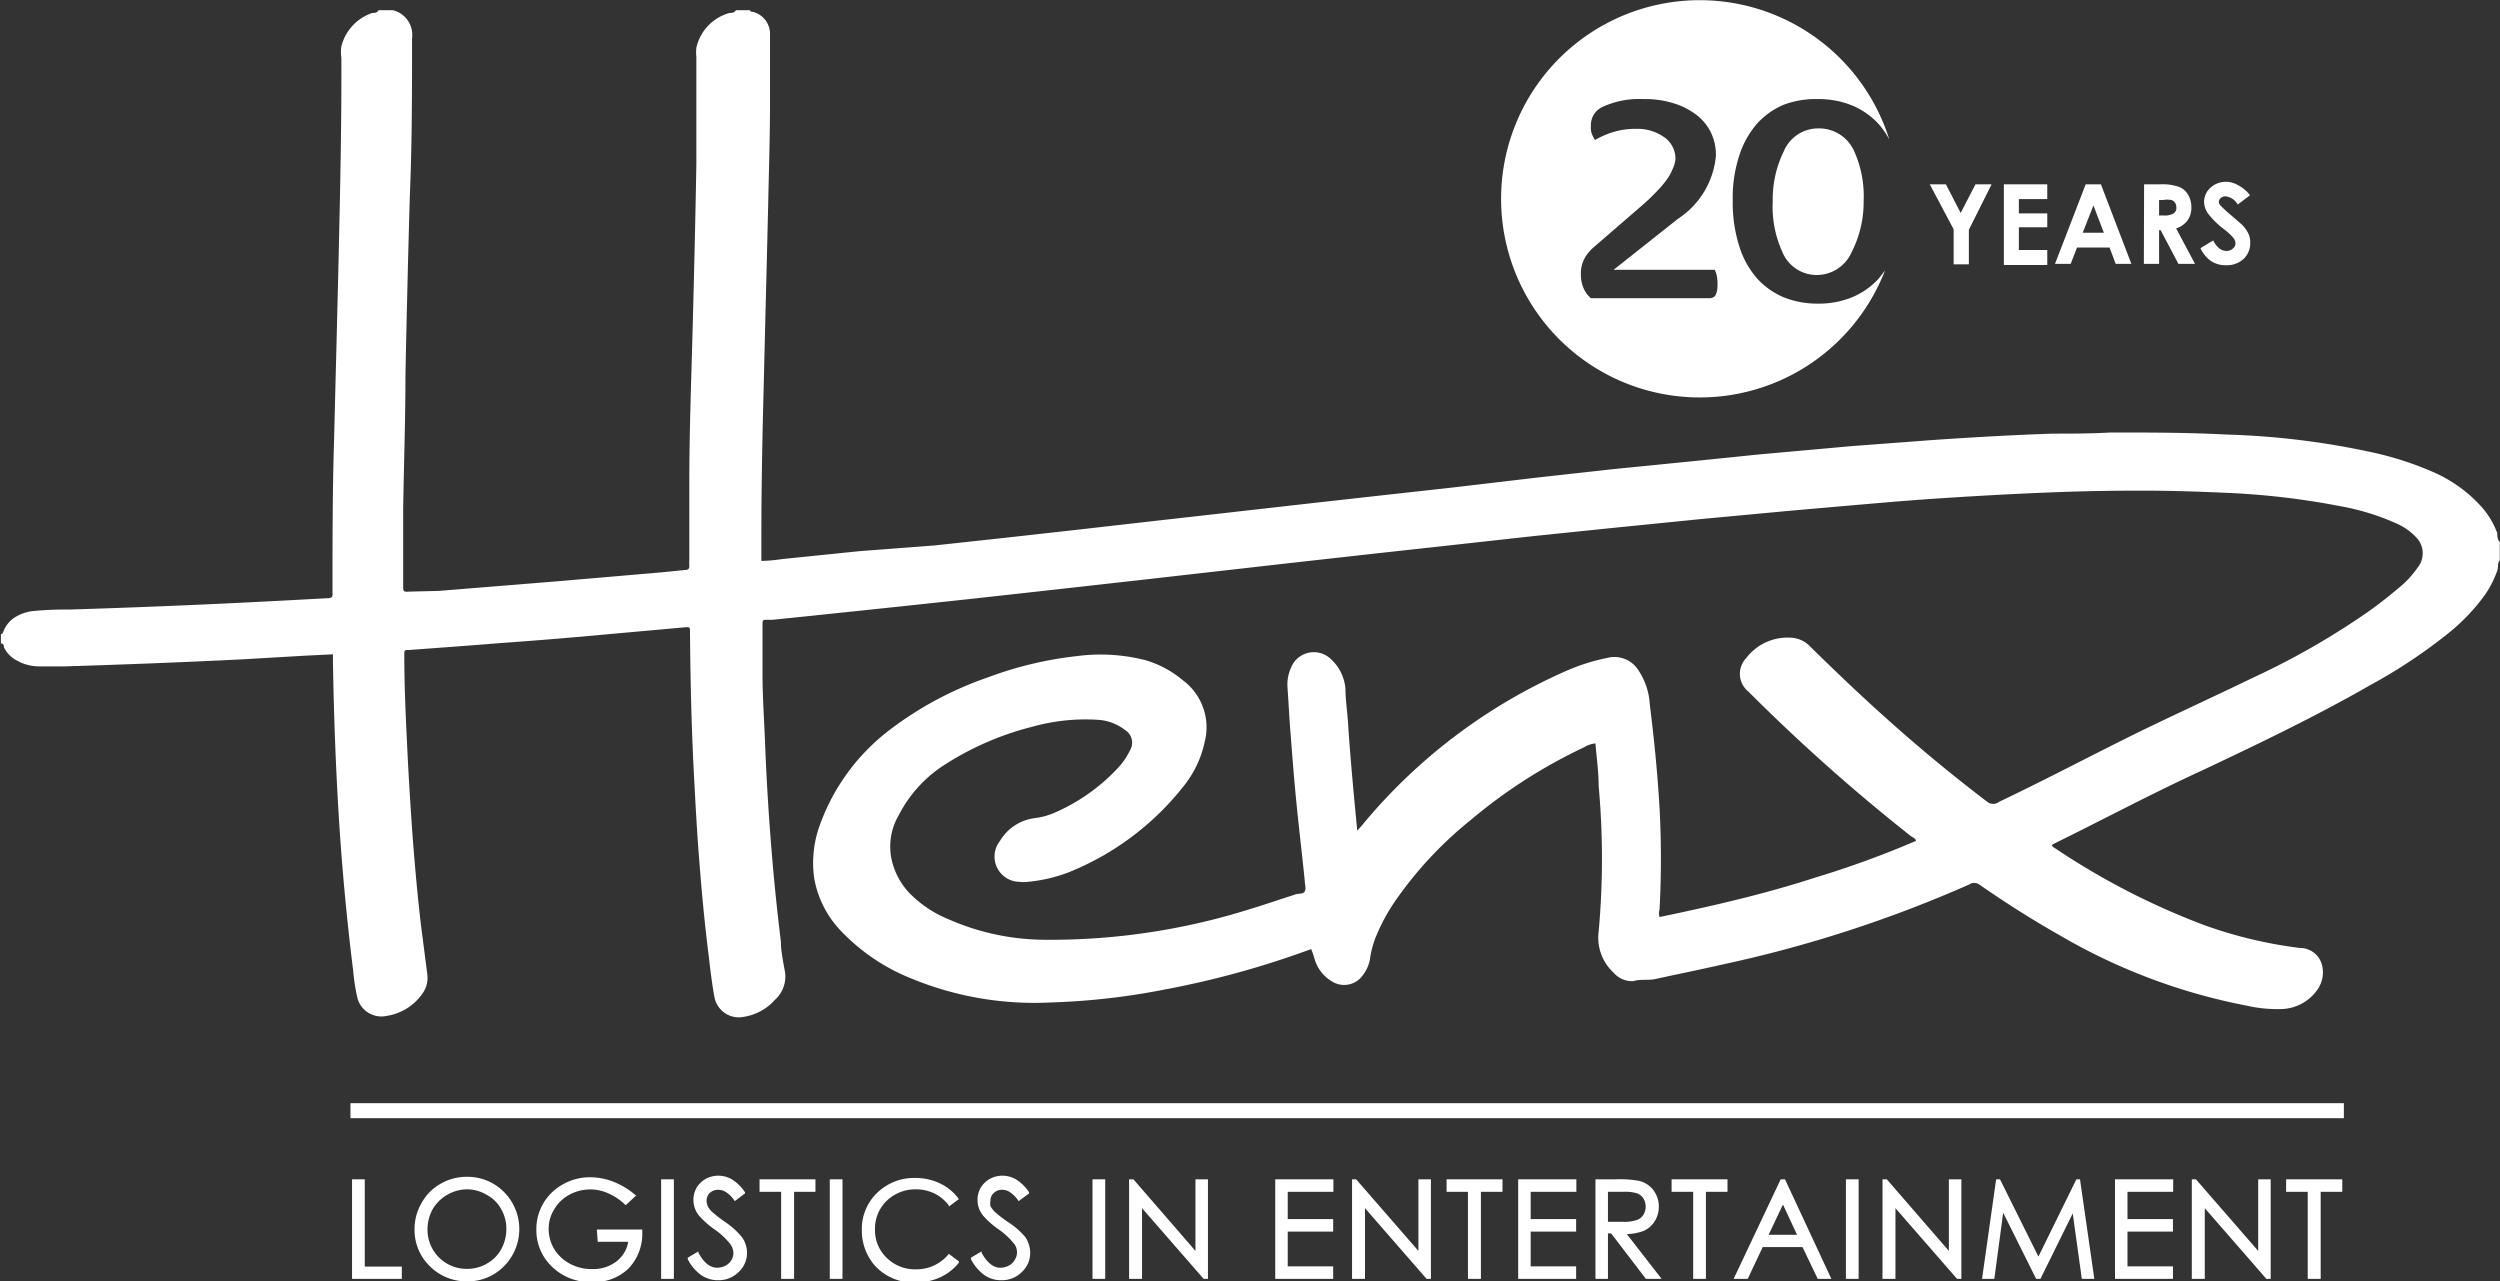 <svg id="henx-20-years-logo" xmlns="http://www.w3.org/2000/svg" width="110" height="56.38" viewBox="0 0 110 56.38">
  <rect x="0" y="0" width="110" height="56.38" fill="#333333" stroke="none"/>
  <title>henx-20-years-logo-wit</title>
  <polygon points="16.05 51.89 15.49 51.89 15.49 56.27 17.68 56.27 17.68 55.73 16.05 55.73 16.05 51.89" style="fill: #fff"/>
  <path d="M20.52,51.78a2.27,2.27,0,0,0-1.14.31,2.16,2.16,0,0,0-.83.84,2.28,2.28,0,0,0-.31,1.17,2.21,2.21,0,0,0,.67,1.61,2.27,2.27,0,0,0,1.64.67,2.23,2.23,0,0,0,1.63-.67,2.32,2.32,0,0,0,0-3.26A2.27,2.27,0,0,0,20.52,51.78Zm1.76,2.3a1.82,1.82,0,0,1-.23.89,1.59,1.59,0,0,1-.63.63,1.7,1.7,0,0,1-.88.23,1.72,1.72,0,0,1-1.73-1.73,1.83,1.83,0,0,1,.23-.9,1.79,1.79,0,0,1,1.5-.87,1.7,1.7,0,0,1,.87.24,1.55,1.55,0,0,1,.64.63A1.72,1.72,0,0,1,22.28,54.08Z" style="fill: #fff"/>
  <path d="M26.3,54.64h1.34a1.36,1.36,0,0,1-.5.85,1.68,1.68,0,0,1-1.07.35,2,2,0,0,1-1-.24,1.8,1.8,0,0,1-.69-.65,1.74,1.74,0,0,1-.24-.88,1.61,1.61,0,0,1,.24-.85,1.68,1.68,0,0,1,.67-.65,1.92,1.92,0,0,1,1.72-.06,2.51,2.51,0,0,1,.76.52l0,0,.43-.4L28,52.62A3.38,3.38,0,0,0,27,52a2.83,2.83,0,0,0-1-.2,2.39,2.39,0,0,0-1.23.31,2.24,2.24,0,0,0-1.17,2,2.21,2.21,0,0,0,.54,1.47,2.41,2.41,0,0,0,1.92.83,2.17,2.17,0,0,0,1.6-.6,2.22,2.22,0,0,0,.6-1.61V54.1h-2Z" style="fill: #fff"/>
  <rect x="29.09" y="51.89" width="0.56" height="4.38" style="fill: #fff"/>
  <path d="M31.88,53.75a6.41,6.41,0,0,1-.54-.42.86.86,0,0,1-.2-.26.69.69,0,0,1-.05-.24.46.46,0,0,1,.14-.34.54.54,0,0,1,.38-.14.64.64,0,0,1,.33.1,1.34,1.34,0,0,1,.39.4l0,0,.45-.34,0-.05a1.92,1.92,0,0,0-.58-.57,1.21,1.21,0,0,0-.59-.16,1.19,1.19,0,0,0-.56.14,1.15,1.15,0,0,0-.4.39,1.09,1.09,0,0,0-.14.54,1.11,1.11,0,0,0,.24.68,3.71,3.71,0,0,0,.67.6,3.21,3.21,0,0,1,.72.67.7.7,0,0,1,.13.38.62.62,0,0,1-.09.32.67.67,0,0,1-.26.24.81.81,0,0,1-.37.09c-.31,0-.58-.22-.82-.66l0-.06-.47.28,0,.06a1.89,1.89,0,0,0,.6.71,1.29,1.29,0,0,0,.74.22,1.25,1.25,0,0,0,.9-.36,1.15,1.15,0,0,0,.37-.85,1.22,1.22,0,0,0-.22-.68A3.43,3.43,0,0,0,31.88,53.75Z" style="fill: #fff"/>
  <polygon points="33.42 52.44 34.37 52.44 34.37 56.27 34.94 56.27 34.94 52.44 35.88 52.44 35.88 51.89 33.42 51.89 33.42 52.44" style="fill: #fff"/>
  <rect x="36.51" y="51.89" width="0.56" height="4.38" style="fill: #fff"/>
  <path d="M41.75,55.17a1.82,1.82,0,0,1-1.44.68,1.77,1.77,0,0,1-1.3-.51,1.67,1.67,0,0,1-.51-1.25,1.7,1.7,0,0,1,.87-1.52,1.82,1.82,0,0,1,.91-.24,1.9,1.9,0,0,1,.83.18,1.8,1.8,0,0,1,.64.53l0,.05.44-.33,0,0a2.14,2.14,0,0,0-.81-.68,2.5,2.5,0,0,0-1.1-.25,2.33,2.33,0,0,0-1.69.66,2.2,2.2,0,0,0-.67,1.62,2.35,2.35,0,0,0,.55,1.55,2.29,2.29,0,0,0,1.81.77,2.56,2.56,0,0,0,1.09-.23,2.25,2.25,0,0,0,.82-.64l0-.06-.44-.33Z" style="fill: #fff"/>
  <path d="M44.32,53.75a6.41,6.41,0,0,1-.54-.42,1.07,1.07,0,0,1-.2-.26.69.69,0,0,1,0-.24.43.43,0,0,1,.15-.34.5.5,0,0,1,.37-.14.64.64,0,0,1,.33.1,1.34,1.34,0,0,1,.39.4l0,0,.46-.34,0-.05a1.92,1.92,0,0,0-.58-.57,1.21,1.21,0,0,0-.59-.16,1.19,1.19,0,0,0-.56.14,1.15,1.15,0,0,0-.4.39,1.09,1.09,0,0,0-.14.54,1.11,1.11,0,0,0,.24.68,3.71,3.71,0,0,0,.67.6,3.21,3.21,0,0,1,.72.67.62.62,0,0,1,0,.7.61.61,0,0,1-.26.24.78.78,0,0,1-.37.09c-.3,0-.58-.22-.82-.66l0-.06-.47.28,0,.06a2,2,0,0,0,.6.71,1.29,1.29,0,0,0,.74.22,1.24,1.24,0,0,0,.9-.36,1.15,1.15,0,0,0,.37-.85,1.28,1.28,0,0,0-.21-.68A3.31,3.31,0,0,0,44.32,53.75Z" style="fill: #fff"/>
  <rect x="48.07" y="51.89" width="0.56" height="4.38" style="fill: #fff"/>
  <polygon points="52.6 55.04 49.87 51.89 49.68 51.89 49.68 56.27 50.25 56.27 50.25 53.16 52.96 56.27 53.15 56.27 53.15 51.89 52.6 51.89 52.6 55.04" style="fill: #fff"/>
  <polygon points="56.11 56.27 58.66 56.27 58.66 55.72 56.66 55.72 56.66 54.19 58.66 54.19 58.66 53.64 56.66 53.64 56.66 52.44 58.67 52.44 58.67 51.89 56.11 51.89 56.11 56.27" style="fill: #fff"/>
  <polygon points="62.41 51.89 62.41 55.04 59.67 51.89 59.49 51.89 59.49 56.27 60.06 56.27 60.06 53.16 62.77 56.27 62.96 56.27 62.96 51.89 62.41 51.89" style="fill: #fff"/>
  <polygon points="63.65 51.89 63.65 52.44 64.59 52.44 64.59 56.27 65.16 56.27 65.16 52.44 66.11 52.44 66.11 51.89 63.65 51.89" style="fill: #fff"/>
  <polygon points="69.36 52.44 69.36 51.89 66.8 51.89 66.8 56.27 69.35 56.27 69.35 55.72 67.35 55.72 67.35 54.19 69.35 54.19 69.35 53.64 67.35 53.64 67.35 52.44 69.36 52.44" style="fill: #fff"/>
  <path d="M71.58,54.3a2.32,2.32,0,0,0,.74-.14,1.09,1.09,0,0,0,.49-.43,1.22,1.22,0,0,0-.08-1.39,1.12,1.12,0,0,0-.65-.39,5,5,0,0,0-1-.06H70.2v4.38h.55v-2h.14l1.53,2h.69Zm-.16-.54h-.67V52.44h.69a1.73,1.73,0,0,1,.6.07.58.58,0,0,1,.27.22.7.7,0,0,1,0,.72.56.56,0,0,1-.29.23A1.72,1.72,0,0,1,71.42,53.76Z" style="fill: #fff"/>
  <polygon points="73.55 51.89 73.55 52.44 74.5 52.44 74.5 56.27 75.06 56.27 75.06 52.44 76.01 52.44 76.01 51.89 73.55 51.89" style="fill: #fff"/>
  <path d="M78.54,51.89h-.19l-2.07,4.38h.62l.66-1.4h1.75l.67,1.4h.6Zm.53,2.44H77.82L78.45,53Z" style="fill: #fff"/>
  <rect x="81.22" y="51.89" width="0.56" height="4.38" style="fill: #fff"/>
  <polygon points="85.75 51.89 85.75 55.04 83.02 51.89 82.83 51.89 82.83 56.27 83.4 56.27 83.4 53.16 86.11 56.27 86.3 56.27 86.3 51.89 85.75 51.89" style="fill: #fff"/>
  <polygon points="91.52 51.89 91.36 51.89 89.69 55.29 88 51.89 87.83 51.89 87.21 56.27 87.75 56.27 88.14 53.36 89.57 56.23 89.59 56.27 89.78 56.27 91.2 53.39 91.6 56.27 92.15 56.27 91.52 51.89" style="fill: #fff"/>
  <polygon points="95.62 52.44 95.62 51.89 93.06 51.89 93.06 56.27 95.61 56.27 95.61 55.72 93.61 55.72 93.61 54.19 95.61 54.19 95.61 53.64 93.61 53.64 93.61 52.44 95.62 52.44" style="fill: #fff"/>
  <polygon points="99.36 51.89 99.36 55.04 96.62 51.89 96.44 51.89 96.44 56.27 97.01 56.27 97.01 53.16 99.72 56.27 99.91 56.27 99.91 51.89 99.36 51.89" style="fill: #fff"/>
  <polygon points="100.59 51.89 100.59 52.44 101.54 52.44 101.54 56.27 102.11 56.27 102.11 52.44 103.06 52.44 103.06 51.89 100.59 51.89" style="fill: #fff"/>
  <rect x="15.42" y="48.54" width="87.71" height="0.66" style="fill: #fff"/>
  <path d="M33,.45c0,.08.12.06.19.09a1,1,0,0,1,.69,1c0,1,0,2,0,3,0,1.48-.05,3-.08,4.45-.06,2.57-.13,5.15-.19,7.72-.06,2.27-.11,4.54-.11,6.81v1.16a6.69,6.69,0,0,0,.91-.08l3.42-.35L41.12,24l3.13-.34,3.14-.35,3.07-.35,3.63-.41,3-.34,3.76-.42,3.07-.34L67.75,21,71,20.64l3.51-.35L77.35,20l4.11-.37,3.59-.27c1.75-.12,3.5-.22,5.26-.28.85,0,1.7,0,2.55-.05,1.71,0,3.41,0,5.11.09a34.64,34.64,0,0,1,6.25.75,14.3,14.3,0,0,1,2.93.94,6.16,6.16,0,0,1,2,1.45,3.62,3.62,0,0,1,.73,1.2c0,.13,0,.28.11.38v.82c-.11.12-.06.28-.1.42a4.47,4.47,0,0,1-.55,1.09,8.72,8.72,0,0,1-1.56,1.65,23.15,23.15,0,0,1-3.48,2.32c-2.42,1.39-4.93,2.59-7.45,3.78-2.18,1-4.31,2.14-6.47,3.2l-.1.06a.19.19,0,0,0,.11.12A31.86,31.86,0,0,0,97,40.71a19.44,19.44,0,0,0,4.19,1,1,1,0,0,1,1,.86,1.3,1.3,0,0,1-.2.94,2,2,0,0,1-1.66.89,6.07,6.07,0,0,1-1.47-.15,26,26,0,0,1-8.22-3.09c-1.22-.69-2.4-1.44-3.55-2.24a.39.39,0,0,0-.45,0,55.77,55.77,0,0,1-10.77,3.5c-1,.23-2,.43-3,.65-.34.08-.69,0-1,.1A1.07,1.07,0,0,1,71,42.8,2.09,2.09,0,0,1,70.34,41a35.42,35.42,0,0,0,0-6.43c0-.62-.09-1.23-.14-1.86a1.14,1.14,0,0,0-.5.17,22.9,22.9,0,0,0-5,3.21,17,17,0,0,0-3.21,3.41,8.31,8.31,0,0,0-.91,1.62,4.09,4.09,0,0,0-.29,1,1.58,1.58,0,0,1-.32.78,1,1,0,0,1-1.35.29,1.68,1.68,0,0,1-.78-1,3.12,3.12,0,0,0-.15-.43,39.88,39.88,0,0,1-6.5,1.79,30.74,30.74,0,0,1-5,.56,14.18,14.18,0,0,1-6.1-1.06,8.75,8.75,0,0,1-3.06-2.06,4.46,4.46,0,0,1-1.21-2.38,4.86,4.86,0,0,1,.25-2.3,9.16,9.16,0,0,1,3.07-4.19,15.4,15.4,0,0,1,4.34-2.32,16.23,16.23,0,0,1,3.89-.93,8,8,0,0,1,3,.17,4.5,4.5,0,0,1,1.66.88A2.58,2.58,0,0,1,53,32.67a4.61,4.61,0,0,1-.88,1.87A12.25,12.25,0,0,1,47,38.39a6.8,6.8,0,0,1-1.77.41,1.61,1.61,0,0,1-.38,0A1.11,1.11,0,0,1,44,37,2.08,2.08,0,0,1,45.51,36a3.19,3.19,0,0,0,.82-.21,8.36,8.36,0,0,0,2.86-2,3,3,0,0,0,.52-.76.65.65,0,0,0-.21-.91,2.14,2.14,0,0,0-1.22-.45,8.67,8.67,0,0,0-2.87.31,13,13,0,0,0-4,1.77,5.73,5.73,0,0,0-1.86,2.11,2.73,2.73,0,0,0-.31,2A3.15,3.15,0,0,0,40,39.28a5.13,5.13,0,0,0,1.74,1.17,10.64,10.64,0,0,0,4.23.9A29.24,29.24,0,0,0,55,40c.6-.18,1.2-.39,1.8-.58l.18-.06c.14-.06.36,0,.43-.14s0-.3,0-.46c-.11-1.08-.24-2.17-.35-3.26s-.19-2.11-.27-3.17c-.06-.69-.09-1.39-.14-2.08a1.8,1.8,0,0,1,.15-.86A1.08,1.08,0,0,1,58.56,29a2,2,0,0,1,.64,1.3c0,.48.08,1,.11,1.45.1,1.57.25,3.14.4,4.71,0,0,0,.07,0,.08s.13-.12.18-.18a24.34,24.34,0,0,1,9-6.83,8.77,8.77,0,0,1,1.82-.58,1.25,1.25,0,0,1,1.38.54,3,3,0,0,1,.5,1.5c.19,1.52.34,3,.43,4.56a41.66,41.66,0,0,1,0,4.47.54.54,0,0,0,0,.33c2.3-.48,4.58-1,6.83-1.73A42.36,42.36,0,0,0,84.3,37c0-.11-.14-.15-.22-.21a81.31,81.31,0,0,1-7-6.21l-.15-.15a1,1,0,0,1-.1-1.47,2.29,2.29,0,0,1,2-.9,1.24,1.24,0,0,1,.83.4c1.12,1.1,2.25,2.18,3.42,3.22q2.11,1.89,4.36,3.6a.42.42,0,0,0,.52,0c2.1-1,4.19-2.11,6.29-3.14,1.63-.79,3.27-1.54,4.9-2.33a33.46,33.46,0,0,0,5-2.86c.47-.33.93-.69,1.37-1.06a4.41,4.41,0,0,0,.86-.92,1,1,0,0,0,0-1.25,2.59,2.59,0,0,0-.9-.67,10.52,10.52,0,0,0-2.52-.78,33.77,33.77,0,0,0-5.1-.59c-1.35-.06-2.69-.1-4-.09-2.14,0-4.29.09-6.43.21-1.42.08-2.83.17-4.25.29s-3.14.27-4.71.41l-3.64.34-4.08.41-3.29.34-3.8.42-3.1.34-3.67.41-3,.34-3.7.42-3.57.4-3.79.42-3.17.34-4,.42L34,27.27l-.22,0c-.23,0-.23,0-.23.27,0,.69,0,1.39,0,2.08,0,1,.07,2,.11,3,.06,1.61.16,3.22.29,4.82.11,1.35.25,2.7.41,4,0,.4.09.81.16,1.22A1.38,1.38,0,0,1,34.09,44a2.3,2.3,0,0,1-1.36.74,1.09,1.09,0,0,1-1.3-.9c-.11-.6-.18-1.21-.25-1.81-.18-1.42-.31-2.84-.42-4.27-.09-1.12-.15-2.24-.21-3.37-.12-2.17-.17-4.35-.19-6.52v-.07c0-.2,0-.21-.21-.2l-.88.08-3.9.35q-1.71.15-3.42.27c-1.31.11-2.62.2-3.94.3-.22,0-.22,0-.22.24,0,1.63.09,3.26.17,4.88.06,1.1.13,2.19.21,3.28.1,1.26.21,2.51.36,3.76l.27,2.1a1.18,1.18,0,0,1-.2.84,2.35,2.35,0,0,1-1.59,1,1.09,1.09,0,0,1-1.3-.86,8.56,8.56,0,0,1-.17-1.13q-.39-3.12-.6-6.27c-.16-2.44-.25-4.87-.29-7.31,0-.11,0-.21,0-.34l-1.23.06-2.74.16c-2.6.13-5.21.23-7.81.31l-1.17,0a2,2,0,0,1-1-.28,1.27,1.27,0,0,1-.53-.57c0-.07,0-.14-.13-.16V27.9c.08,0,.1-.1.13-.16A1.24,1.24,0,0,1,.6,27.2a1.87,1.87,0,0,1,.82-.31,14.89,14.89,0,0,1,1.64-.07q5.21-.16,10.43-.45l.94-.05c.15,0,.22-.06.2-.21V26c0-2.21,0-4.43.07-6.65.08-3.27.17-6.54.24-9.81.05-2.33.09-4.67.08-7a1.67,1.67,0,0,1,0-.5A2.09,2.09,0,0,1,16.38.57c.1,0,.21,0,.28-.12h.63s0,0,0,0a1.12,1.12,0,0,1,.84,1.24c0,2.33,0,4.67-.1,7q-.11,3.89-.19,7.79c0,2-.07,3.93-.1,5.89,0,1.13,0,2.25,0,3.38,0,.29,0,.3.3.28L19.3,26l5.19-.42,4.65-.4,1-.1c.13,0,.2-.05.19-.19a1.61,1.61,0,0,1,0-.22c0-1.14,0-2.29,0-3.43,0-2.31.09-4.61.15-6.91s.12-4.75.16-7.12c0-1.57,0-3.14,0-4.7a1.85,1.85,0,0,1,0-.41A2.05,2.05,0,0,1,32.1.57c.09,0,.21,0,.28-.12Z" style="fill: #fff"/>
  <path d="M84.91,8.11h.71l.65,1.26.65-1.26h.71l-1,2v1.52h-.67V10.09Z" style="fill: #fff"/>
  <path d="M88.17,8.11h1.91v.65H88.83v.63h1.25V10H88.83V11h1.25v.66H88.17Z" style="fill: #fff"/>
  <path d="M91.77,8.11h.67l1.34,3.5h-.69l-.27-.72H91.39l-.28.72h-.69Zm.34.93-.47,1.2h.93Z" style="fill: #fff"/>
  <path d="M94.34,8.11h.71a2.25,2.25,0,0,1,.82.11.78.78,0,0,1,.4.34,1.05,1.05,0,0,1,.15.57.94.94,0,0,1-.17.57,1,1,0,0,1-.5.35l.83,1.56h-.73l-.78-1.48H95v1.48h-.67ZM95,9.48h.21a.74.74,0,0,0,.43-.09.29.29,0,0,0,.12-.27.34.34,0,0,0-.06-.2.28.28,0,0,0-.16-.12,1,1,0,0,0-.36,0H95Z" style="fill: #fff"/>
  <path d="M99,8.59,98.46,9a.7.7,0,0,0-.53-.36.28.28,0,0,0-.21.07.21.21,0,0,0-.09.16.25.25,0,0,0,.06.16,5.57,5.57,0,0,0,.49.45l.46.4a1.38,1.38,0,0,1,.29.4.9.9,0,0,1,.08.4.94.94,0,0,1-.29.71,1.08,1.08,0,0,1-.78.28,1.18,1.18,0,0,1-.65-.18,1.44,1.44,0,0,1-.47-.57l.56-.34c.16.31.36.46.58.46a.39.39,0,0,0,.28-.1.28.28,0,0,0,.12-.23.4.4,0,0,0-.09-.24,2.79,2.79,0,0,0-.38-.36,3.59,3.59,0,0,1-.74-.72.91.91,0,0,1-.17-.5.84.84,0,0,1,.28-.63A1,1,0,0,1,97.94,8a1,1,0,0,1,.5.13A1.62,1.62,0,0,1,99,8.59Z" style="fill: #fff"/>
  <path d="M80,5.65a1.64,1.64,0,0,0-1.51,1A4.8,4.8,0,0,0,78,8.85a4.81,4.81,0,0,0,.43,2.25,1.63,1.63,0,0,0,1.51,1,1.68,1.68,0,0,0,1.53-1A4.85,4.85,0,0,0,82,8.85a4.83,4.83,0,0,0-.44-2.25A1.69,1.69,0,0,0,80,5.65Z" style="fill: #fff"/>
  <path d="M81.49,13.08a3.84,3.84,0,0,1-1.49.28,4,4,0,0,1-1.52-.28,3.34,3.34,0,0,1-1.17-.83,3.91,3.91,0,0,1-.78-1.41,6.32,6.32,0,0,1-.29-2,6,6,0,0,1,.29-2,4,4,0,0,1,.78-1.4,3.34,3.34,0,0,1,1.17-.83A4,4,0,0,1,80,4.36a3.84,3.84,0,0,1,1.49.28,3.28,3.28,0,0,1,1.18.83,3.6,3.6,0,0,1,.46.67,8.74,8.74,0,1,0-.19,5.76l-.27.35A3.28,3.28,0,0,1,81.49,13.08Zm-6-.08a.38.38,0,0,1-.32.12H70a1.16,1.16,0,0,1-.29-.37,1.45,1.45,0,0,1-.15-.68,1.34,1.34,0,0,1,.16-.7,1.74,1.74,0,0,1,.39-.48l2.08-1.8a8.63,8.63,0,0,0,.67-.63,4.56,4.56,0,0,0,.45-.52,2.09,2.09,0,0,0,.28-.49A1.36,1.36,0,0,0,73.72,7a1.15,1.15,0,0,0-.55-1A2,2,0,0,0,72,5.67a3.31,3.31,0,0,0-1.25.22,3.77,3.77,0,0,0-.57.27A.91.91,0,0,1,70.09,6,.79.79,0,0,1,70,5.55a.88.88,0,0,1,.52-.85,3.85,3.85,0,0,1,1.79-.34,4.18,4.18,0,0,1,1.38.2,3.17,3.17,0,0,1,1,.53,2.2,2.2,0,0,1,.6.76,2.29,2.29,0,0,1,.21,1,3.7,3.7,0,0,1-1.66,2.77L71,11.87h4.45l.06.15a1.65,1.65,0,0,1,.06.46C75.58,12.84,75.49,13,75.45,13Z" style="fill: #fff"/>
</svg>
